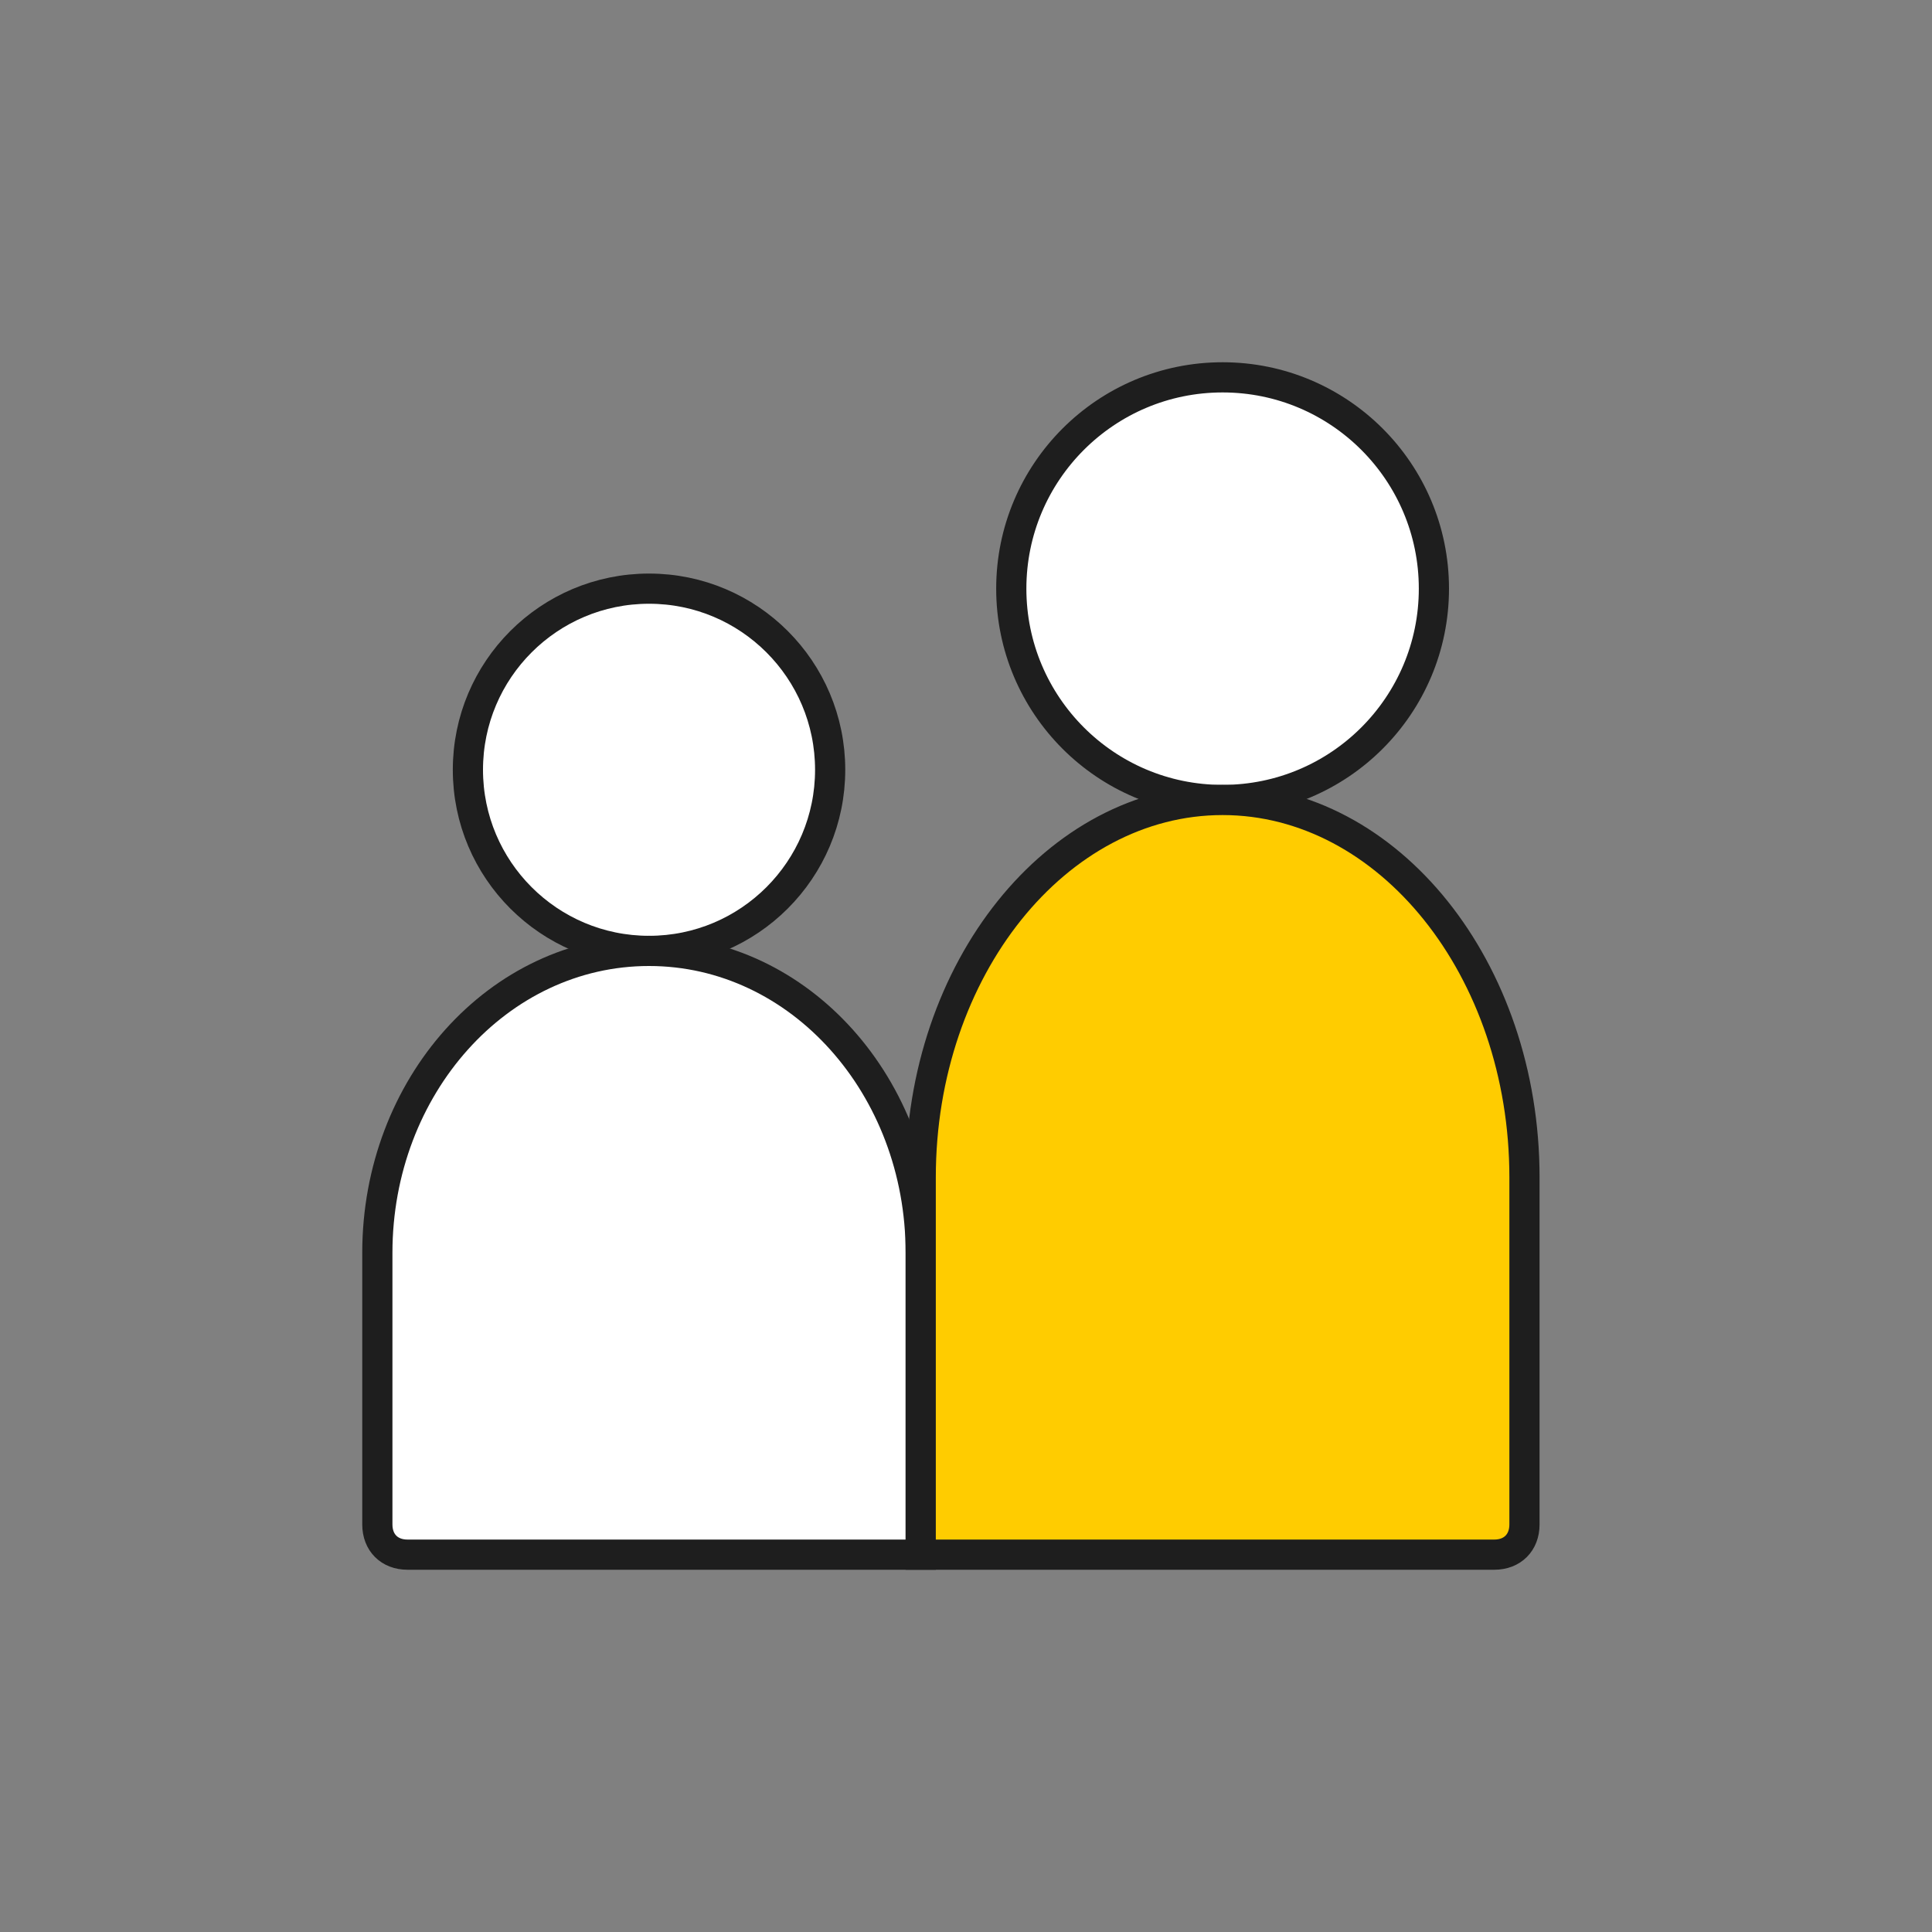 <?xml version="1.0" encoding="utf-8"?>
<!-- Generator: Adobe Illustrator 25.1.0, SVG Export Plug-In . SVG Version: 6.00 Build 0)  -->
<svg version="1.1" id="Layer_1" xmlns="http://www.w3.org/2000/svg" xmlns:xlink="http://www.w3.org/1999/xlink" x="0px" y="0px"
	 viewBox="0 0 64 64" style="enable-background:new 0 0 64 64;" xml:space="preserve">
<rect x="0" y="0" width="64" height="64" fill="#808080" stroke="none"/>
<style type="text/css">
	.st0{fill:none;}
	.st1{fill-rule:evenodd;clip-rule:evenodd;fill:#FFFFFF;stroke:#1E1E1E;}
	.st2{fill-rule:evenodd;clip-rule:evenodd;fill:#FFCC00;stroke:#1E1E1E;}
</style>
<g id="Page-1">
	<g id="Family">
		<rect id="Bounding-Box" class="st0" width="64" height="64"/>
		<g id="pictogram_x2F_Medium._x2F_PeopleFamily64" transform="translate(12, 12)">
			<circle id="Head" class="st1" cx="9.5" cy="13.5" r="6"/>
			<path id="Body" class="st1" d="M9.5,19.5c5,0,9,4.5,9,10v10h-17c-0.6,0-1-0.4-1-1v-9l0,0C0.5,24,4.5,19.5,9.5,19.5z"/>
			<circle id="Head_1_" class="st1" cx="28.5" cy="7.5" r="7"/>
			<path id="Body_1_" class="st2" d="M28.5,14.5c5.5,0,10,5.6,10,12.5v11.5c0,0.6-0.4,1-1,1h-19l0,0V27C18.5,20.1,23,14.5,28.5,14.5
				z"/>
		</g>
	</g>
</g>
</svg>
